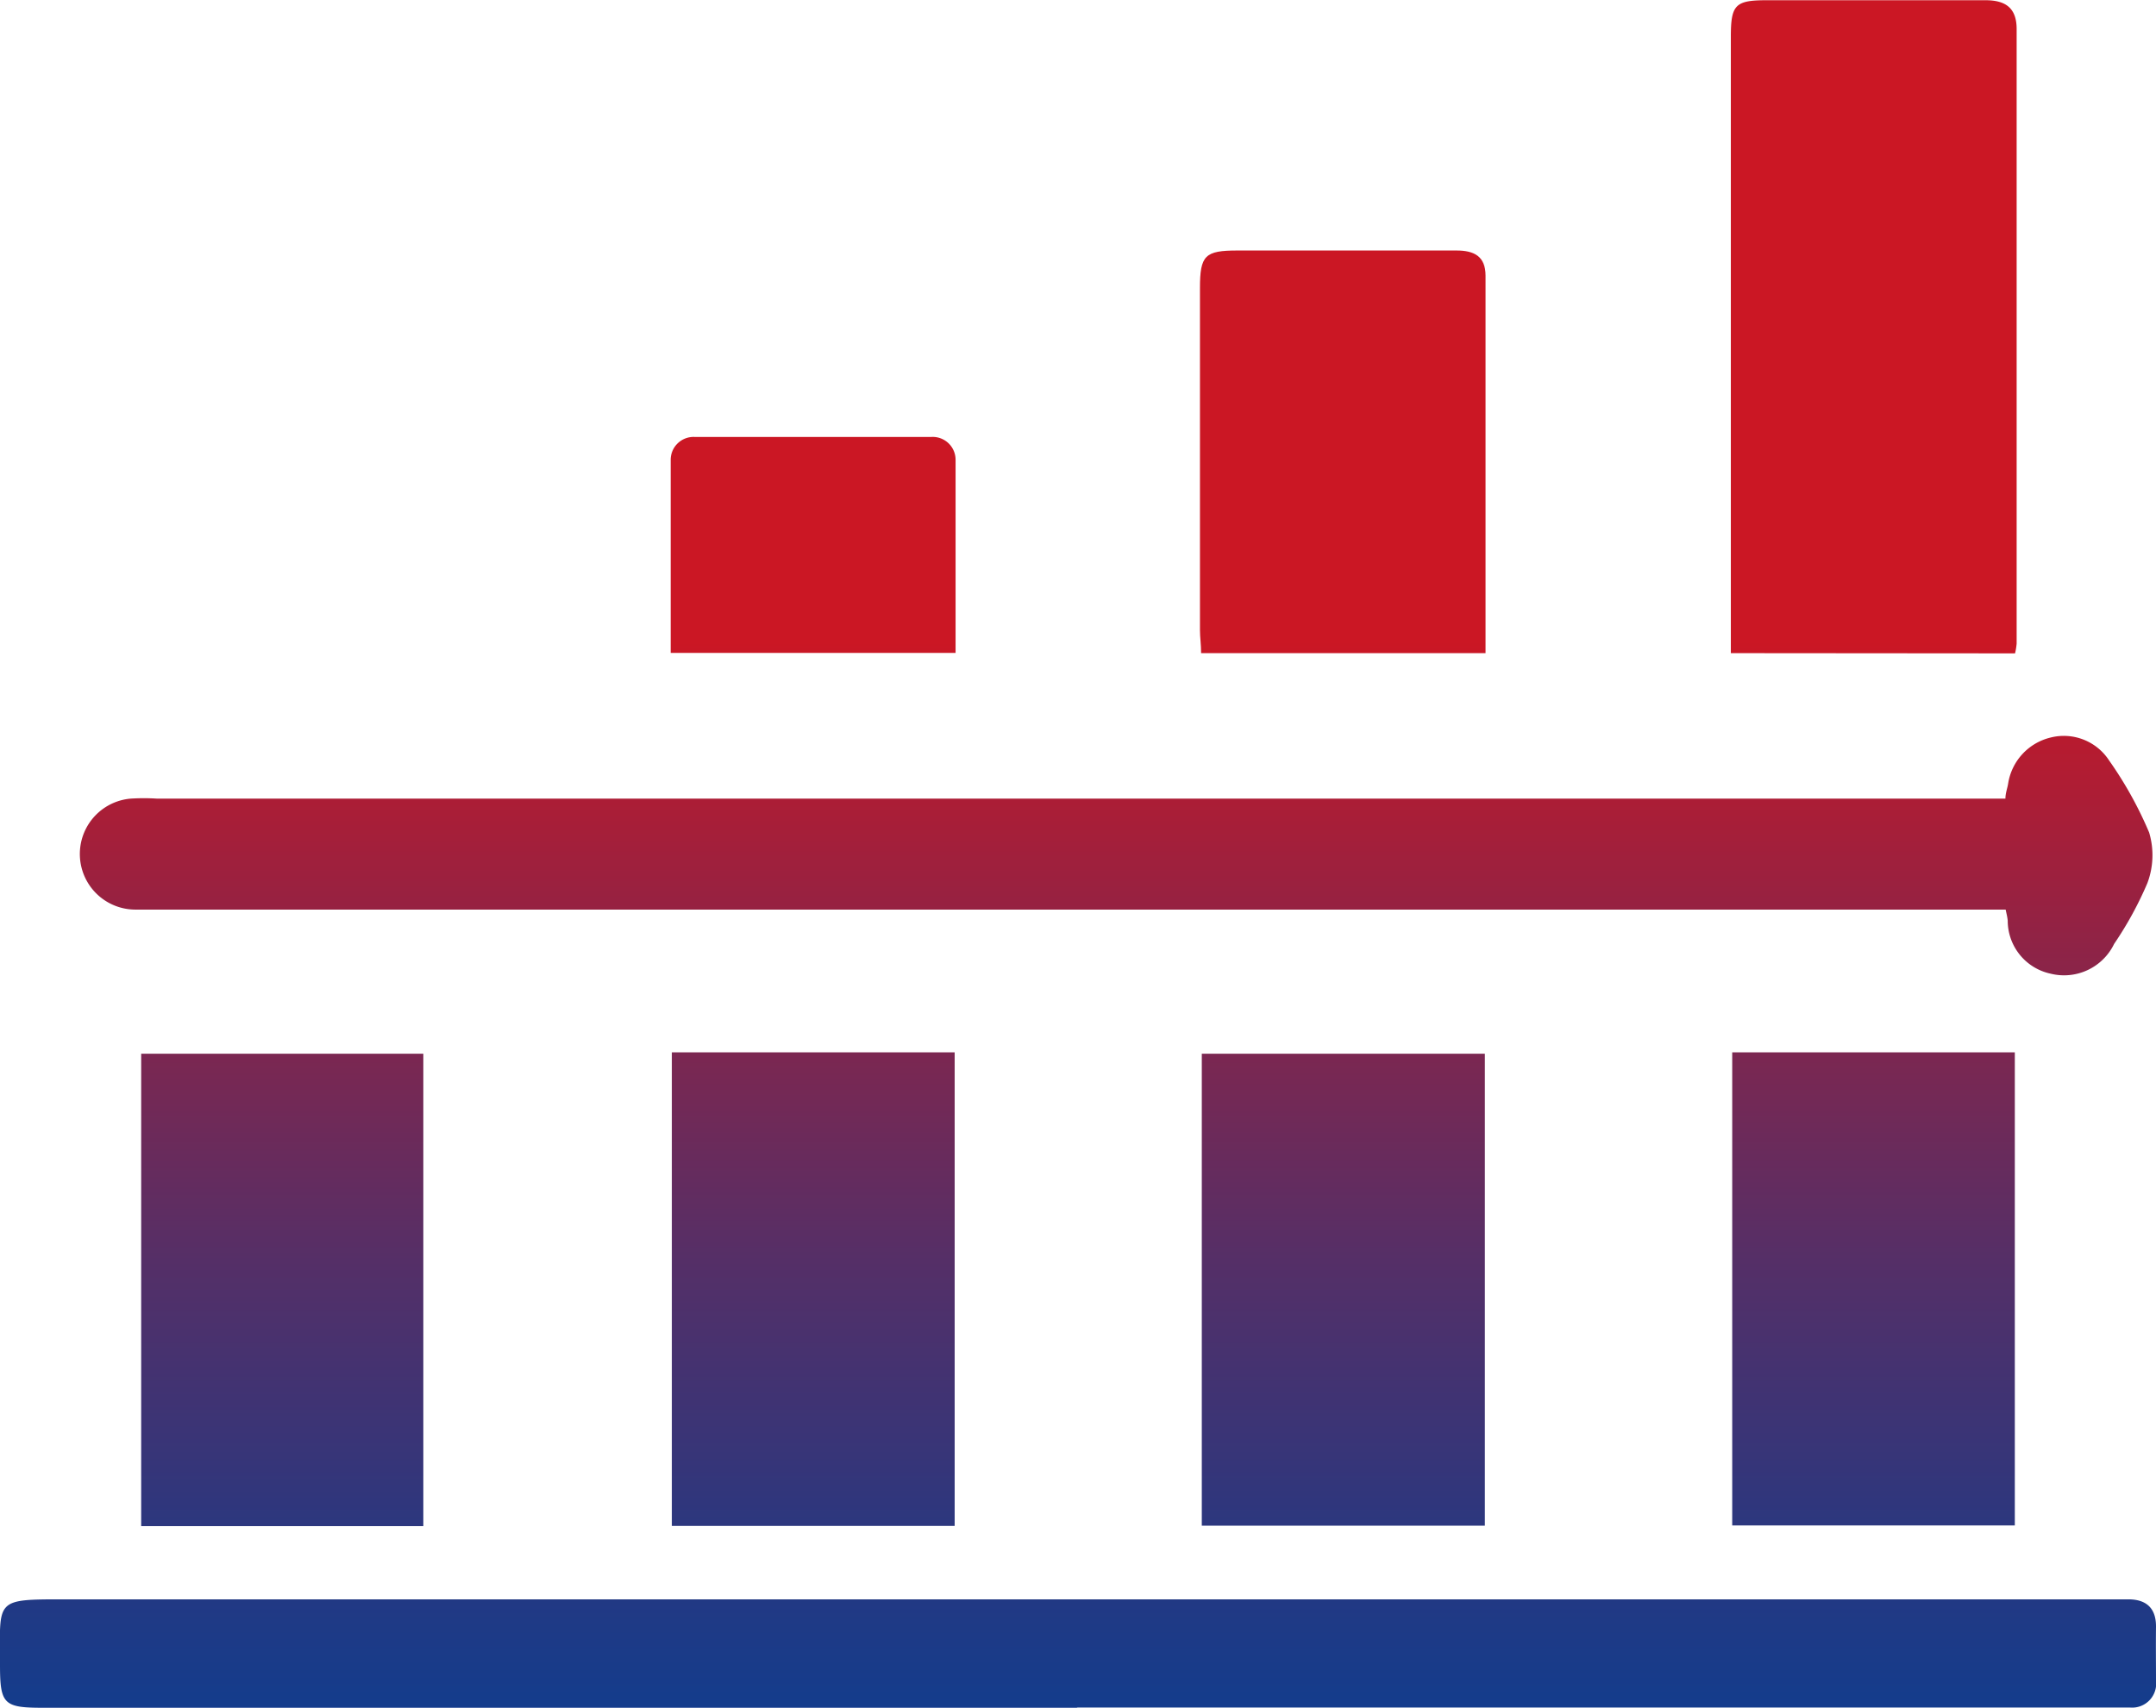 <svg xmlns="http://www.w3.org/2000/svg" xmlns:xlink="http://www.w3.org/1999/xlink" viewBox="0 0 94.22 74.65"><defs><style>.cls-1{fill:url(#名称未設定グラデーション_2);}.cls-2{fill:url(#名称未設定グラデーション_2-2);}.cls-3{fill:url(#名称未設定グラデーション_2-3);}.cls-4{fill:url(#名称未設定グラデーション_2-4);}.cls-5{fill:url(#名称未設定グラデーション_2-5);}.cls-6{fill:url(#名称未設定グラデーション_2-6);}.cls-7{fill:url(#名称未設定グラデーション_2-7);}.cls-8{fill:url(#名称未設定グラデーション_2-8);}.cls-9{fill:url(#名称未設定グラデーション_2-9);}</style><linearGradient id="名称未設定グラデーション_2" x1="48.8" y1="83.11" x2="48.8" y2="-10.25" gradientUnits="userSpaceOnUse"><stop offset="0" stop-color="#004097"/><stop offset="0.06" stop-color="#0b3e91"/><stop offset="0.16" stop-color="#273881"/><stop offset="0.3" stop-color="#552f67"/><stop offset="0.46" stop-color="#942243"/><stop offset="0.59" stop-color="#cb1724"/><stop offset="1" stop-color="#cb1724"/></linearGradient><linearGradient id="名称未設定グラデーション_2-2" x1="47.11" y1="83.1" x2="47.11" y2="-10.25" xlink:href="#名称未設定グラデーション_2"/><linearGradient id="名称未設定グラデーション_2-3" x1="81.88" y1="83.1" x2="81.88" y2="-10.25" xlink:href="#名称未設定グラデーション_2"/><linearGradient id="名称未設定グラデーション_2-4" x1="12.33" y1="83.11" x2="12.33" y2="-10.25" xlink:href="#名称未設定グラデーション_2"/><linearGradient id="名称未設定グラデーション_2-5" x1="35.54" y1="83.1" x2="35.54" y2="-10.25" xlink:href="#名称未設定グラデーション_2"/><linearGradient id="名称未設定グラデーション_2-6" x1="58.7" y1="83.1" x2="58.7" y2="-10.25" xlink:href="#名称未設定グラデーション_2"/><linearGradient id="名称未設定グラデーション_2-7" x1="81.87" y1="83.1" x2="81.87" y2="-10.25" xlink:href="#名称未設定グラデーション_2"/><linearGradient id="名称未設定グラデーション_2-8" x1="58.68" y1="83.1" x2="58.68" y2="-10.25" xlink:href="#名称未設定グラデーション_2"/><linearGradient id="名称未設定グラデーション_2-9" x1="35.54" y1="83.11" x2="35.54" y2="-10.25" xlink:href="#名称未設定グラデーション_2"/></defs><g id="レイヤー_2" data-name="レイヤー 2"><g id="デザイン"><path class="cls-1" d="M87.65,39.76H7.07c-.39,0-.78,0-1.17,0a2.43,2.43,0,0,1-.2-4.85,9.14,9.14,0,0,1,1.17,0H87.64c0-.25.09-.46.12-.67a2.46,2.46,0,0,1,1.85-2,2.36,2.36,0,0,1,2.56,1,16.8,16.8,0,0,1,1.75,3.15,3.46,3.46,0,0,1-.08,2.22,15.6,15.6,0,0,1-1.45,2.65,2.43,2.43,0,0,1-2.78,1.3,2.37,2.37,0,0,1-1.87-2.32C87.72,40.06,87.7,40,87.65,39.76Z"/><path class="cls-2" d="M47.05,74.65H1.89C.16,74.65,0,74.5,0,72.76c0-2.85-.26-2.85,2.8-2.85H91.94c.36,0,.72,0,1.07,0,.79,0,1.22.39,1.21,1.21s0,1.56,0,2.34a1.05,1.05,0,0,1-1.13,1.18h-46Z"/><path class="cls-3" d="M75.64,28.55V1.61c0-1.4.19-1.6,1.56-1.6,3.19,0,6.38,0,9.57,0,.89,0,1.36.35,1.36,1.26q0,13.43,0,26.86a2.91,2.91,0,0,1-.07.43Z"/><path class="cls-4" d="M18.5,66.71H6.17V46.06H18.5Z"/><path class="cls-5" d="M29.36,46H41.72V66.7H29.36Z"/><path class="cls-6" d="M64.89,46.06V66.69H52.52V46.06Z"/><path class="cls-7" d="M75.7,46H88.05V66.68H75.7Z"/><path class="cls-8" d="M64.92,28.55H52.49c0-.37-.05-.69-.05-1V12.59c0-1.43.22-1.64,1.64-1.64h9.57c.77,0,1.27.25,1.27,1.1Z"/><path class="cls-9" d="M29.31,28.54c0-2.85,0-5.64,0-8.44a1,1,0,0,1,1.05-1c3.44,0,6.89,0,10.34,0a1,1,0,0,1,1.06,1c0,2.79,0,5.58,0,8.44Z"/></g></g></svg>